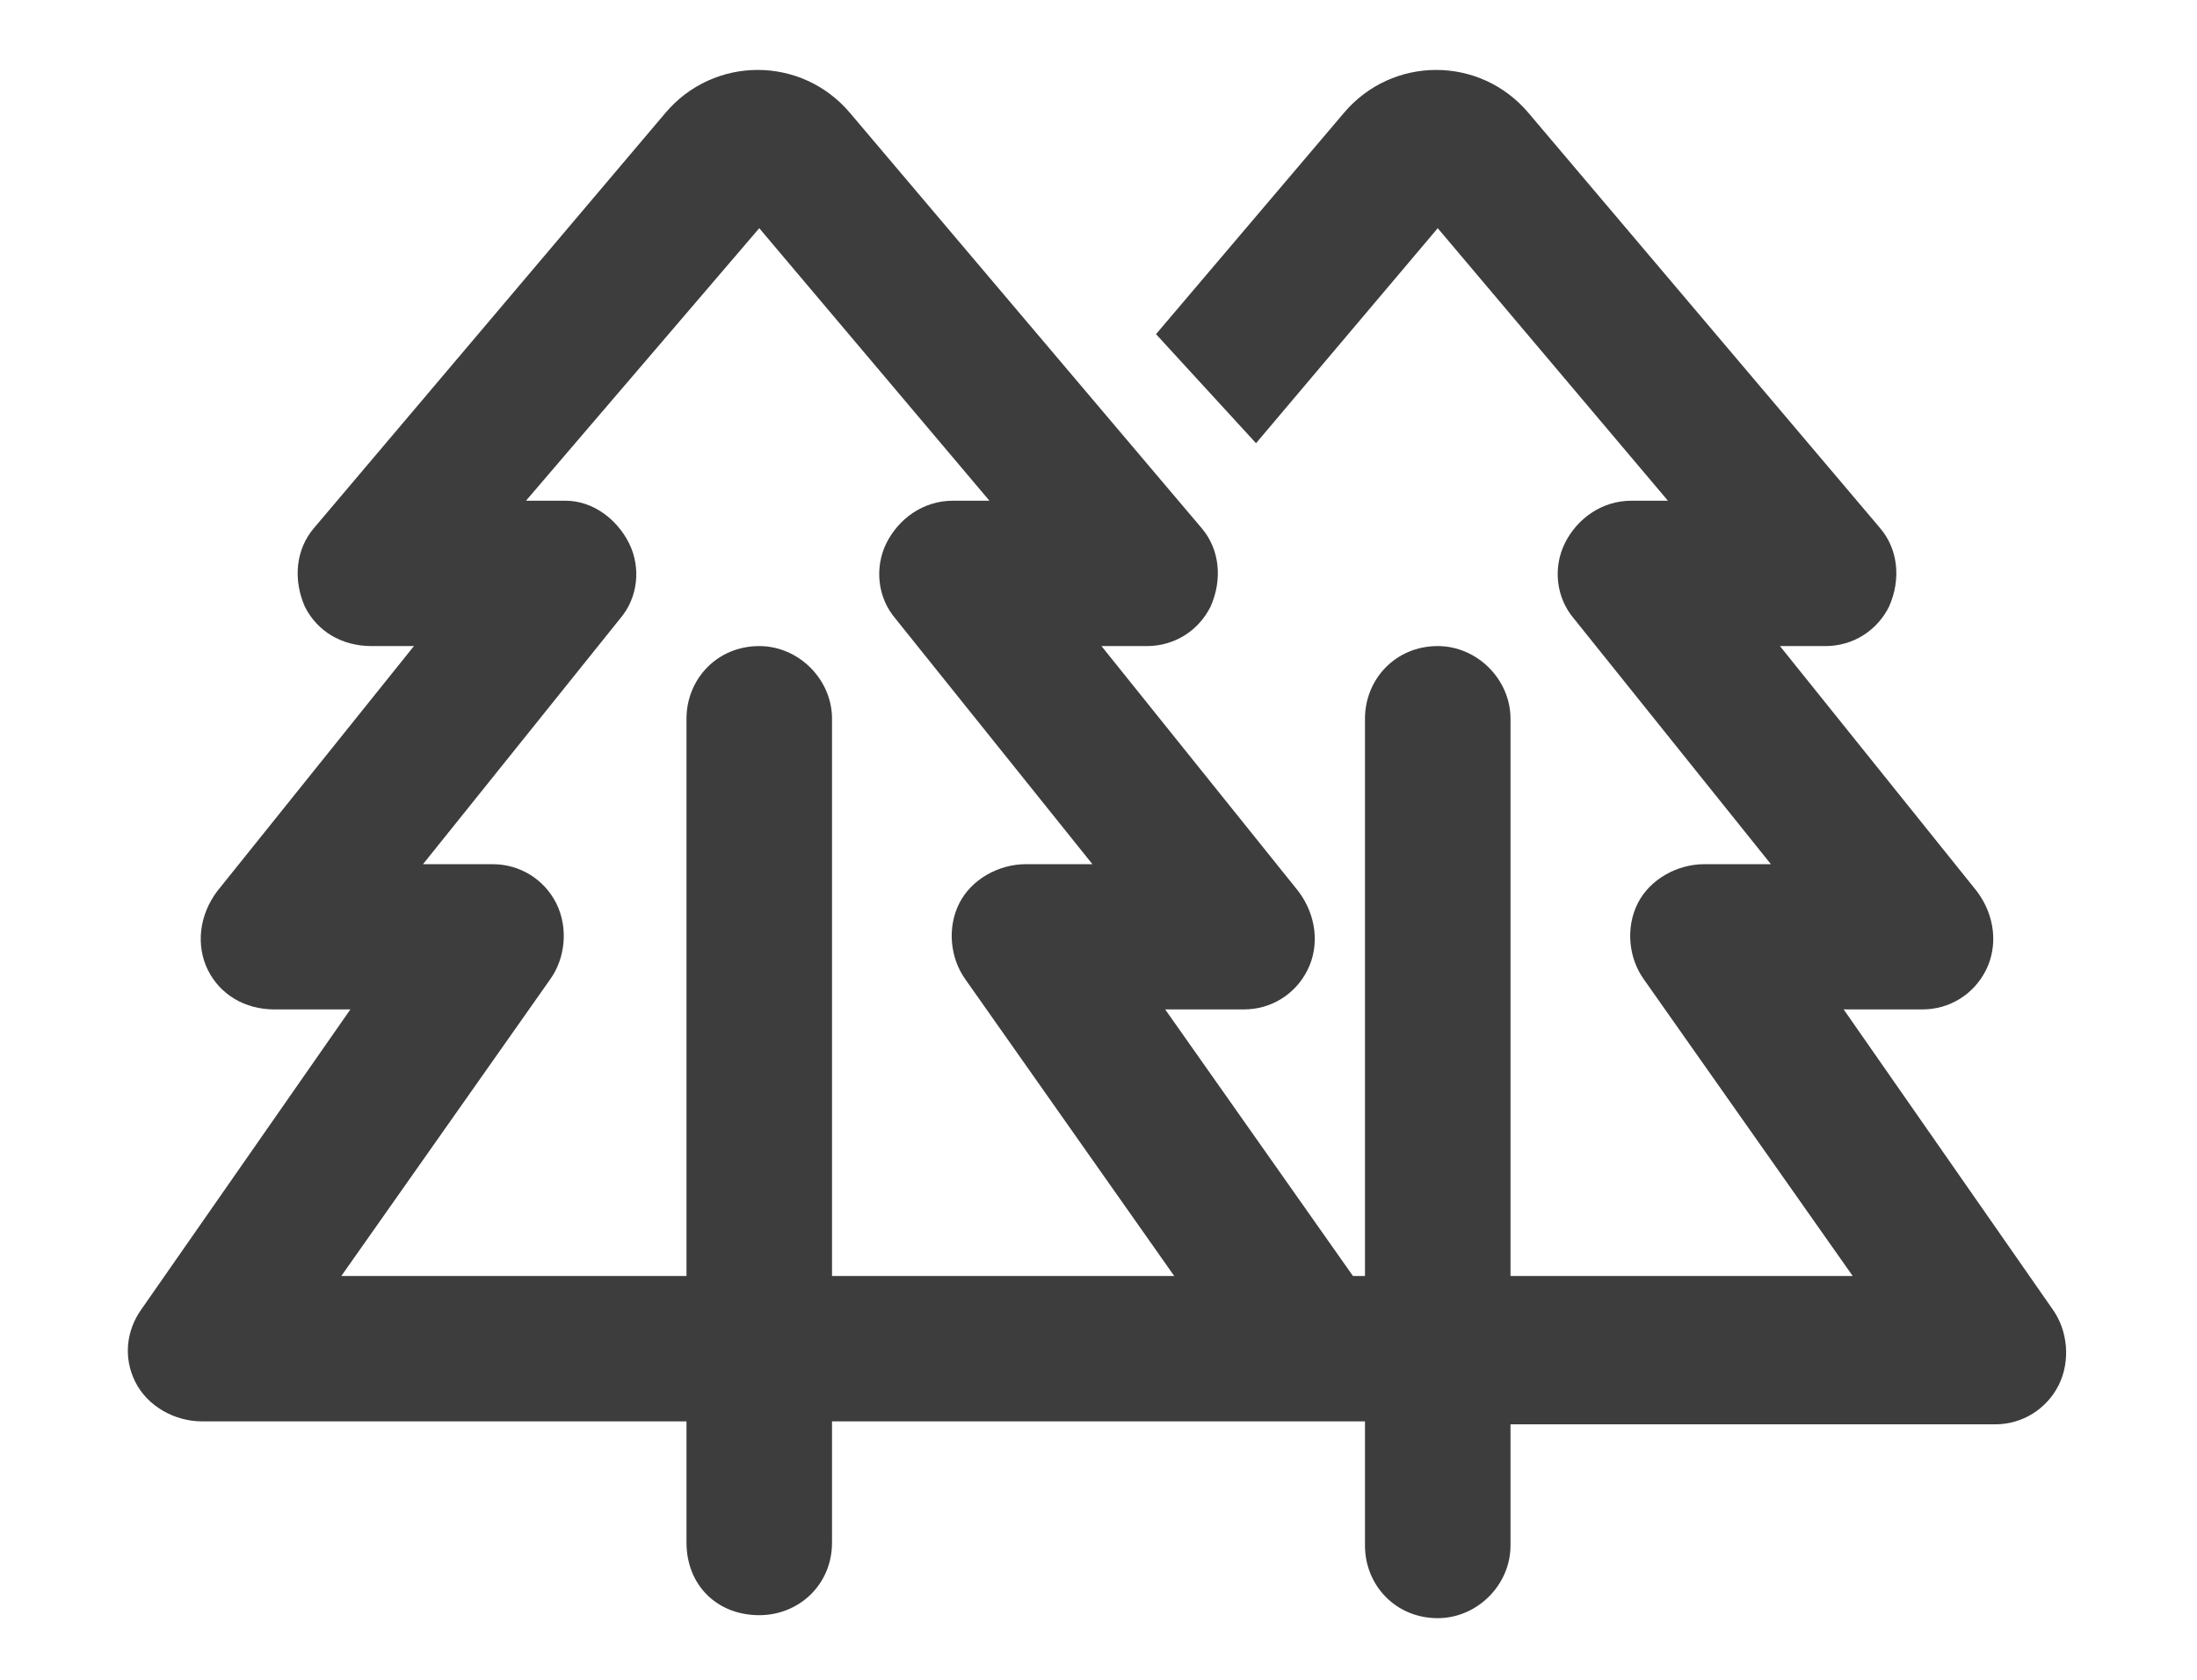 <svg width="17" height="13" viewBox="0 0 17 13" fill="none" xmlns="http://www.w3.org/2000/svg">
<path d="M5.148 0.875C5.523 0.43 6.203 0.43 6.578 0.875L9.297 4.086C9.438 4.25 9.461 4.484 9.367 4.695C9.273 4.883 9.086 5 8.875 5H8.523L10.047 6.898C10.188 7.086 10.211 7.32 10.117 7.508C10.023 7.695 9.836 7.812 9.625 7.812H9.016L10.469 9.875H10.562V5.562C10.562 5.258 10.797 5 11.125 5C11.43 5 11.688 5.258 11.688 5.562V9.875H14.336L12.719 7.578C12.602 7.414 12.578 7.18 12.672 6.992C12.766 6.805 12.977 6.688 13.188 6.688H13.703L12.18 4.789C12.039 4.625 12.016 4.391 12.109 4.203C12.203 4.016 12.391 3.875 12.625 3.875H12.906L11.125 1.766L9.719 3.43L8.945 2.586L10.398 0.875C10.773 0.43 11.453 0.43 11.828 0.875L14.547 4.086C14.688 4.25 14.711 4.484 14.617 4.695C14.523 4.883 14.336 5 14.125 5H13.773L15.297 6.898C15.438 7.086 15.461 7.32 15.367 7.508C15.273 7.695 15.086 7.812 14.875 7.812H14.266L15.883 10.133C16 10.297 16.023 10.531 15.93 10.719C15.836 10.906 15.648 11.023 15.438 11.023H11.688V11.961C11.688 12.266 11.43 12.523 11.125 12.523C10.797 12.523 10.562 12.266 10.562 11.961V11H10.188H9.625H7H6.438V11.938C6.438 12.266 6.18 12.5 5.875 12.5C5.547 12.5 5.312 12.266 5.312 11.938V11H4.375H1.562C1.352 11 1.141 10.883 1.047 10.695C0.953 10.508 0.977 10.297 1.094 10.133L2.711 7.812H2.125C1.891 7.812 1.703 7.695 1.609 7.508C1.516 7.32 1.539 7.086 1.68 6.898L3.203 5H2.875C2.641 5 2.453 4.883 2.359 4.695C2.266 4.484 2.289 4.25 2.43 4.086L5.148 0.875ZM7 9.875H9.086L7.469 7.578C7.352 7.414 7.328 7.18 7.422 6.992C7.516 6.805 7.727 6.688 7.938 6.688H8.453L6.93 4.789C6.789 4.625 6.766 4.391 6.859 4.203C6.953 4.016 7.141 3.875 7.375 3.875H7.656L5.875 1.766L4.07 3.875H4.375C4.586 3.875 4.773 4.016 4.867 4.203C4.961 4.391 4.938 4.625 4.797 4.789L3.273 6.688H3.812C4.023 6.688 4.211 6.805 4.305 6.992C4.398 7.18 4.375 7.414 4.258 7.578L2.641 9.875H4.375H5.312V5.562C5.312 5.258 5.547 5 5.875 5C6.18 5 6.438 5.258 6.438 5.562V9.875H7Z" fill="#3D3D3D"/>
</svg>
